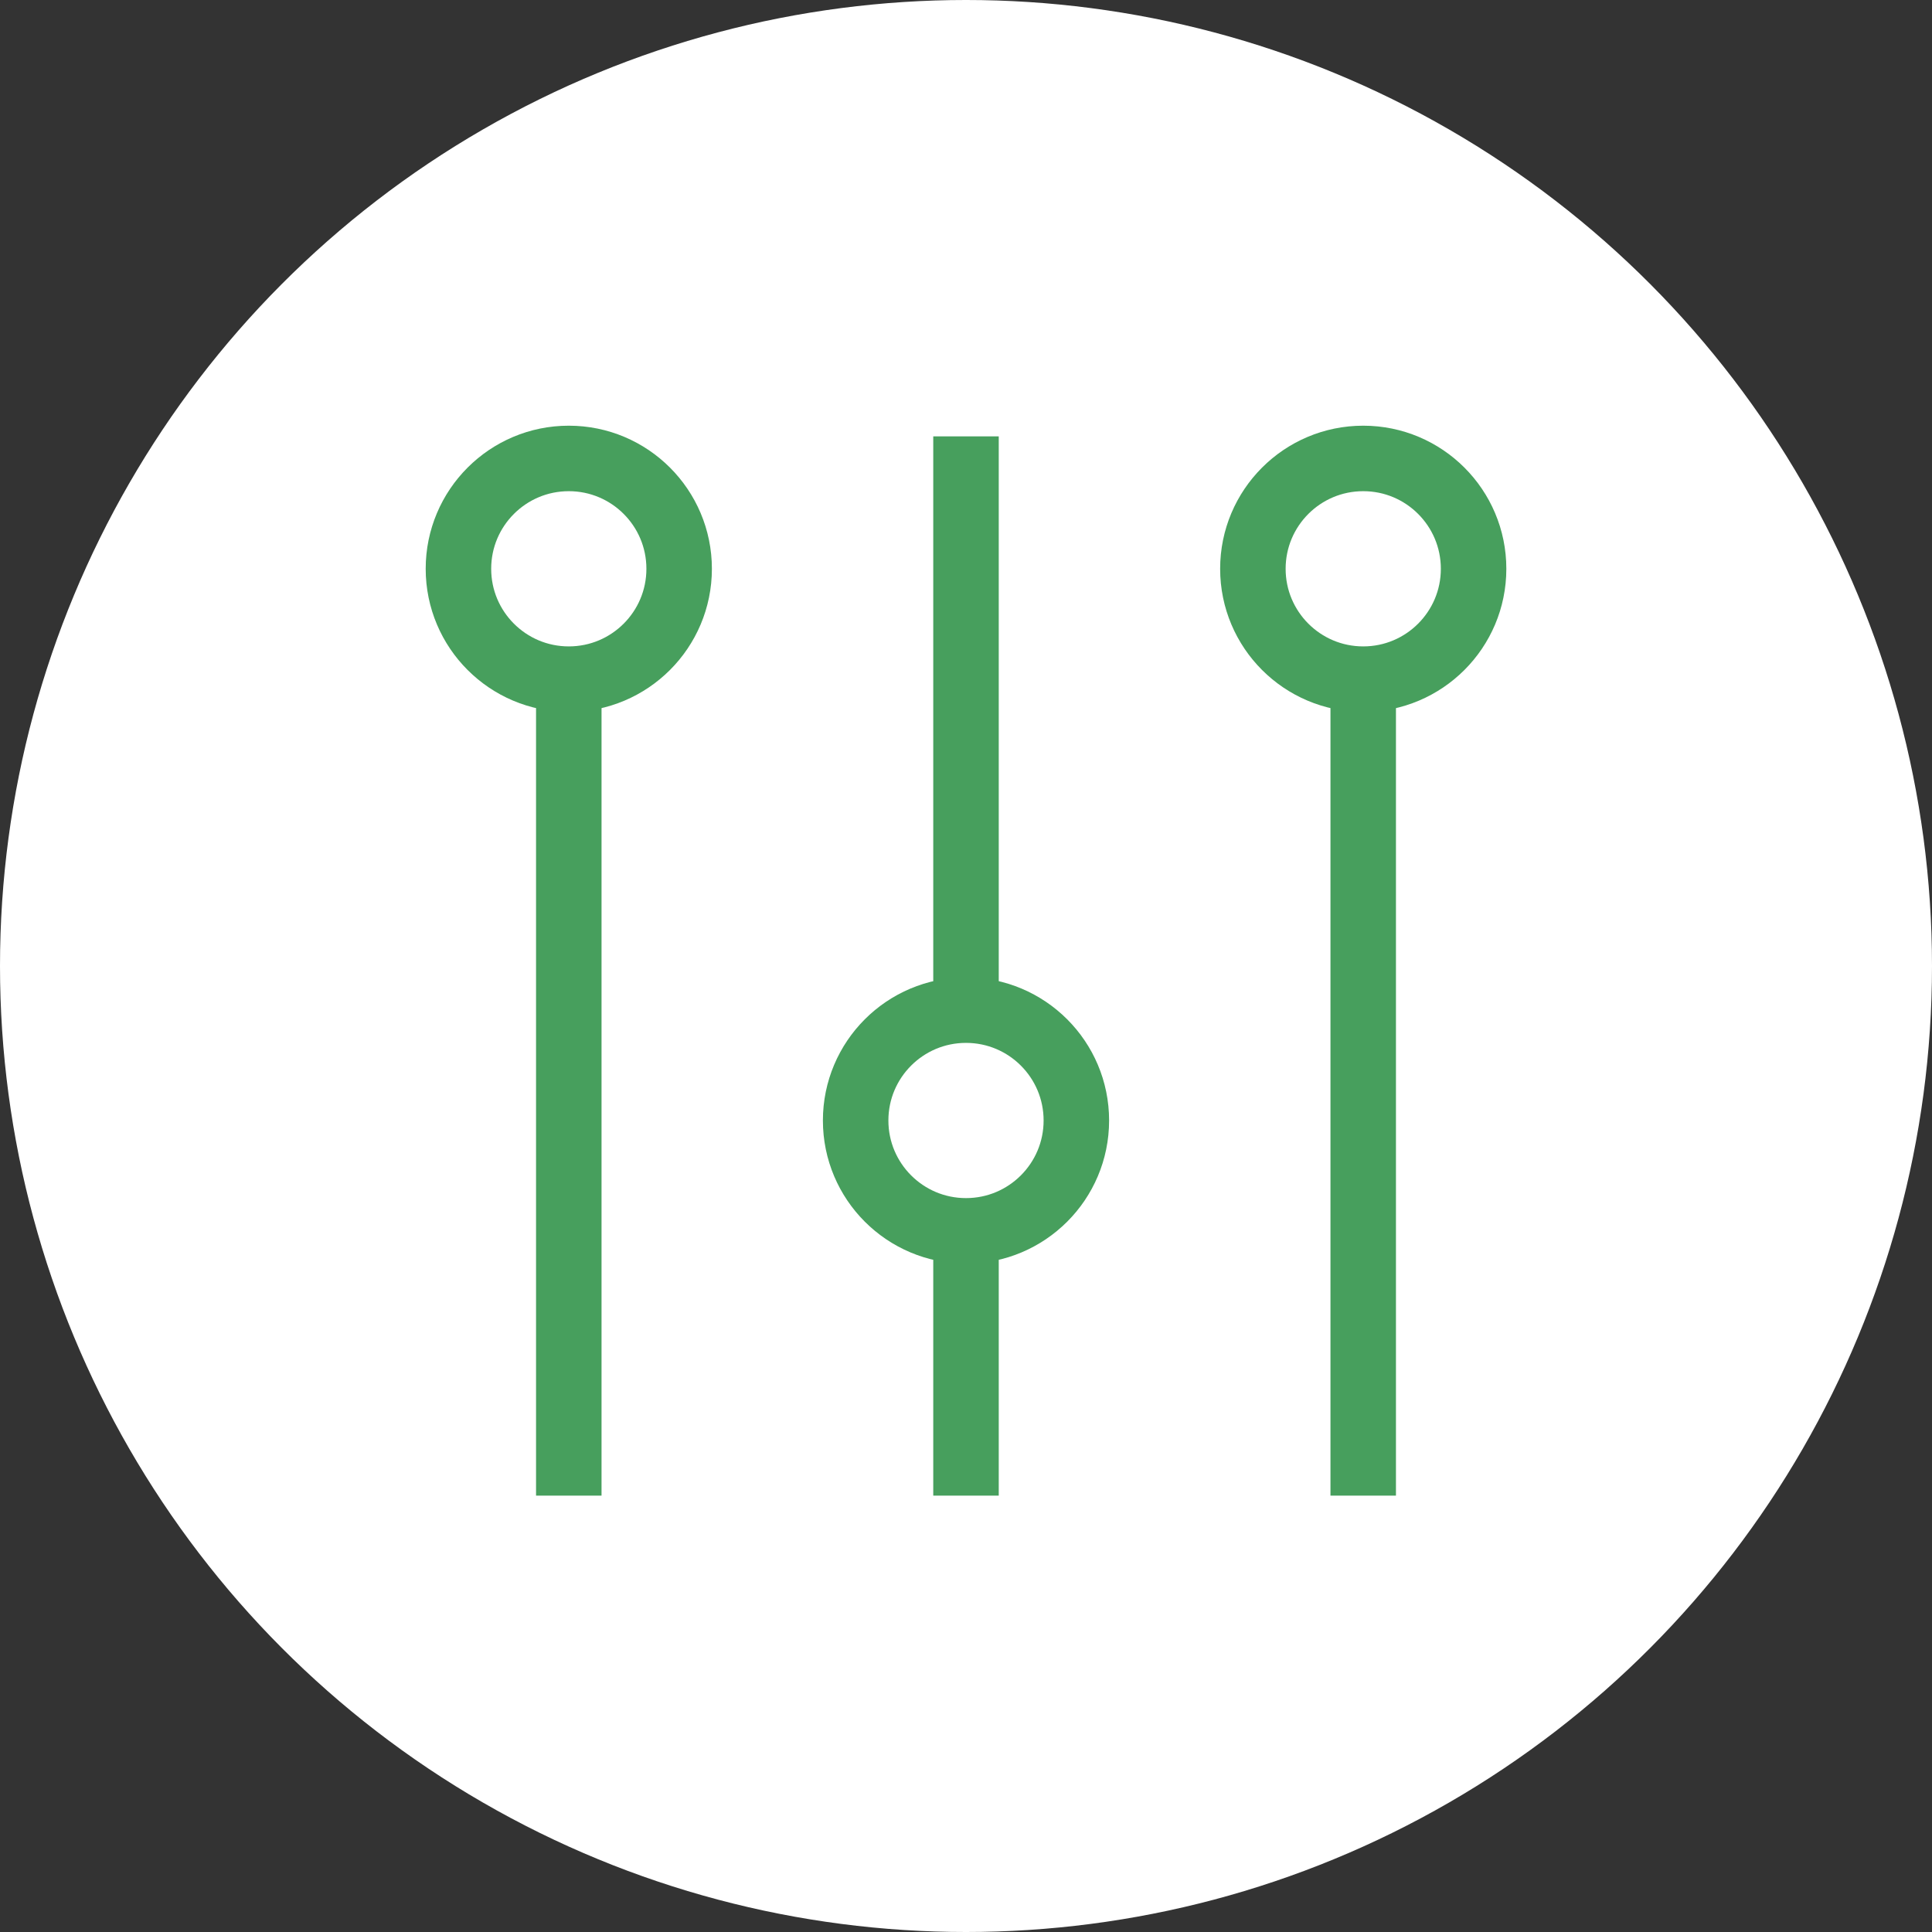 <?xml version="1.0" encoding="UTF-8"?> <svg xmlns="http://www.w3.org/2000/svg" width="59" height="59" viewBox="0 0 59 59"><rect x="0" y="0" width="59" height="59" fill="#333333" stroke="none"/><g id="Group_425" data-name="Group 425" transform="translate(-89 -3151)"><circle id="Ellipse_841" data-name="Ellipse 841" cx="29.5" cy="29.5" r="29.5" transform="translate(89 3151)" fill="#fff"></circle><g id="Equalizer" transform="translate(-1078 185.674)"><line id="Line_82" data-name="Line 82" y1="0.674" transform="translate(1208.63 2978.652)" fill="none" stroke="#479f5d" stroke-miterlimit="10" stroke-width="2"></line><line id="Line_83" data-name="Line 83" y2="24.935" transform="translate(1208.63 2986.065)" fill="none" stroke="#479f5d" stroke-miterlimit="10" stroke-width="2"></line><circle id="Ellipse_848" data-name="Ellipse 848" cx="3.37" cy="3.37" r="3.37" transform="translate(1205.261 2979.326)" fill="none" stroke="#479f5d" stroke-miterlimit="10" stroke-width="2"></circle><line id="Line_84" data-name="Line 84" y2="17.522" transform="translate(1196.5 2978.652)" fill="none" stroke="#479f5d" stroke-miterlimit="10" stroke-width="2"></line><line id="Line_85" data-name="Line 85" y2="8.087" transform="translate(1196.5 3002.913)" fill="none" stroke="#479f5d" stroke-miterlimit="10" stroke-width="2"></line><circle id="Ellipse_849" data-name="Ellipse 849" cx="3.37" cy="3.37" r="3.37" transform="translate(1193.13 2996.174)" fill="none" stroke="#479f5d" stroke-miterlimit="10" stroke-width="2"></circle><line id="Line_86" data-name="Line 86" y2="0.674" transform="translate(1184.37 2978.652)" fill="none" stroke="#479f5d" stroke-miterlimit="10" stroke-width="2"></line><line id="Line_87" data-name="Line 87" y2="24.935" transform="translate(1184.37 2986.065)" fill="none" stroke="#479f5d" stroke-miterlimit="10" stroke-width="2"></line><circle id="Ellipse_850" data-name="Ellipse 850" cx="3.37" cy="3.37" r="3.37" transform="translate(1181 2979.326)" fill="none" stroke="#479f5d" stroke-miterlimit="10" stroke-width="2"></circle></g></g></svg> 